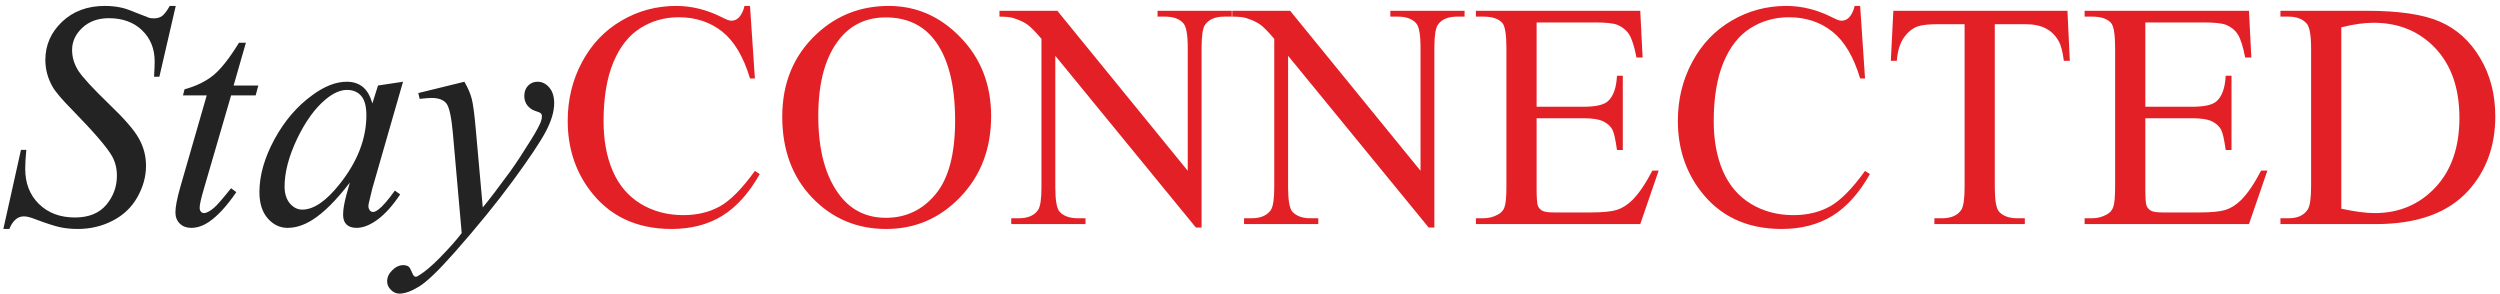 <svg width="357" height="42" viewBox="0 0 357 42" fill="none" xmlns="http://www.w3.org/2000/svg">
<path d="M0.479 32.696L2.994 21.398H3.758C3.653 22.491 3.601 23.398 3.601 24.116C3.601 26.168 4.252 27.837 5.555 29.125C6.872 30.413 8.587 31.057 10.698 31.057C12.66 31.057 14.15 30.458 15.168 29.26C16.186 28.047 16.695 26.654 16.695 25.082C16.695 24.064 16.463 23.135 15.999 22.297C15.295 21.054 13.416 18.868 10.361 15.738C8.879 14.241 7.928 13.125 7.509 12.392C6.82 11.179 6.476 9.906 6.476 8.573C6.476 6.447 7.269 4.628 8.856 3.115C10.444 1.603 12.48 0.847 14.966 0.847C15.804 0.847 16.598 0.929 17.347 1.094C17.811 1.184 18.657 1.483 19.885 1.992C20.753 2.337 21.232 2.524 21.322 2.554C21.532 2.599 21.764 2.621 22.019 2.621C22.453 2.621 22.827 2.509 23.142 2.284C23.456 2.06 23.823 1.58 24.242 0.847H25.096L22.76 10.954H21.996C22.056 10.056 22.086 9.329 22.086 8.775C22.086 6.964 21.487 5.481 20.289 4.328C19.091 3.175 17.511 2.599 15.55 2.599C13.992 2.599 12.727 3.055 11.754 3.969C10.781 4.882 10.294 5.938 10.294 7.136C10.294 8.184 10.601 9.187 11.215 10.146C11.844 11.089 13.274 12.639 15.505 14.795C17.751 16.936 19.203 18.613 19.862 19.826C20.521 21.024 20.851 22.304 20.851 23.667C20.851 25.209 20.439 26.707 19.615 28.159C18.807 29.597 17.639 30.712 16.111 31.506C14.584 32.3 12.914 32.696 11.102 32.696C10.204 32.696 9.366 32.614 8.587 32.449C7.808 32.285 6.565 31.88 4.858 31.236C4.274 31.012 3.788 30.899 3.398 30.899C2.515 30.899 1.826 31.498 1.332 32.696H0.479ZM35.113 6.103L33.361 12.212H36.888L36.506 13.627H33.002L29.139 26.879C28.719 28.301 28.51 29.222 28.51 29.642C28.51 29.896 28.57 30.091 28.689 30.226C28.809 30.36 28.951 30.428 29.116 30.428C29.491 30.428 29.985 30.166 30.599 29.642C30.958 29.342 31.759 28.421 33.002 26.879L33.743 27.44C32.366 29.447 31.063 30.862 29.835 31.686C28.996 32.255 28.15 32.539 27.297 32.539C26.638 32.539 26.099 32.337 25.68 31.933C25.26 31.513 25.051 30.982 25.051 30.338C25.051 29.529 25.29 28.294 25.77 26.632L29.52 13.627H26.129L26.354 12.751C28.001 12.302 29.371 11.635 30.464 10.752C31.557 9.854 32.777 8.304 34.125 6.103H35.113ZM57.552 11.673L53.172 26.901L52.678 28.945C52.633 29.14 52.61 29.305 52.61 29.439C52.61 29.679 52.685 29.889 52.835 30.068C52.955 30.203 53.105 30.27 53.284 30.27C53.479 30.27 53.733 30.151 54.048 29.911C54.632 29.477 55.41 28.578 56.384 27.216L57.148 27.755C56.114 29.312 55.051 30.503 53.958 31.326C52.865 32.135 51.854 32.539 50.926 32.539C50.282 32.539 49.795 32.374 49.466 32.045C49.151 31.73 48.994 31.266 48.994 30.652C48.994 29.919 49.159 28.953 49.488 27.755L49.96 26.07C47.998 28.631 46.194 30.42 44.547 31.439C43.364 32.172 42.203 32.539 41.065 32.539C39.972 32.539 39.029 32.09 38.235 31.191C37.442 30.278 37.045 29.028 37.045 27.44C37.045 25.06 37.756 22.551 39.179 19.916C40.616 17.266 42.435 15.147 44.637 13.56C46.359 12.302 47.983 11.673 49.511 11.673C50.424 11.673 51.18 11.912 51.779 12.392C52.393 12.871 52.857 13.664 53.172 14.773L53.98 12.212L57.552 11.673ZM49.556 12.841C48.597 12.841 47.579 13.29 46.501 14.188C44.974 15.461 43.611 17.348 42.413 19.849C41.23 22.349 40.639 24.61 40.639 26.632C40.639 27.65 40.893 28.459 41.402 29.058C41.911 29.642 42.495 29.934 43.154 29.934C44.786 29.934 46.561 28.728 48.477 26.317C51.038 23.113 52.318 19.826 52.318 16.457C52.318 15.184 52.071 14.263 51.577 13.694C51.083 13.125 50.409 12.841 49.556 12.841ZM66.311 11.673C66.821 12.541 67.172 13.357 67.367 14.121C67.562 14.87 67.757 16.352 67.951 18.568L68.939 29.619C69.838 28.541 71.141 26.834 72.848 24.498C73.671 23.36 74.689 21.81 75.902 19.849C76.636 18.651 77.085 17.812 77.25 17.333C77.34 17.093 77.385 16.846 77.385 16.592C77.385 16.427 77.332 16.292 77.228 16.188C77.123 16.083 76.846 15.963 76.397 15.828C75.962 15.678 75.595 15.416 75.296 15.042C75.011 14.653 74.869 14.211 74.869 13.717C74.869 13.103 75.049 12.609 75.408 12.234C75.768 11.86 76.217 11.673 76.756 11.673C77.415 11.673 77.976 11.95 78.44 12.504C78.905 13.043 79.137 13.792 79.137 14.75C79.137 15.933 78.732 17.288 77.924 18.815C77.115 20.328 75.558 22.656 73.252 25.801C70.946 28.945 68.153 32.374 64.874 36.088C62.613 38.648 60.936 40.258 59.843 40.917C58.75 41.591 57.814 41.928 57.035 41.928C56.571 41.928 56.167 41.748 55.822 41.389C55.463 41.044 55.283 40.64 55.283 40.176C55.283 39.592 55.53 39.06 56.024 38.581C56.504 38.102 57.028 37.862 57.597 37.862C57.896 37.862 58.143 37.93 58.338 38.065C58.458 38.139 58.592 38.349 58.742 38.693C58.877 39.053 59.004 39.292 59.124 39.412C59.199 39.487 59.289 39.524 59.394 39.524C59.483 39.524 59.641 39.45 59.865 39.3C60.689 38.791 61.647 37.982 62.74 36.874C64.178 35.407 65.241 34.209 65.93 33.28L64.672 19.04C64.462 16.689 64.148 15.259 63.728 14.75C63.309 14.241 62.605 13.986 61.617 13.986C61.303 13.986 60.741 14.031 59.933 14.121L59.73 13.29L66.311 11.673Z" fill="#232323"></path>
<path d="M107.101 0.847L107.797 11.201H107.101C106.172 8.102 104.847 5.87 103.125 4.508C101.403 3.145 99.337 2.464 96.926 2.464C94.904 2.464 93.078 2.98 91.445 4.014C89.813 5.032 88.525 6.664 87.582 8.91C86.654 11.156 86.189 13.949 86.189 17.288C86.189 20.043 86.631 22.432 87.515 24.453C88.398 26.475 89.723 28.024 91.49 29.102C93.272 30.181 95.301 30.72 97.577 30.72C99.554 30.72 101.298 30.3 102.811 29.462C104.323 28.608 105.985 26.924 107.797 24.408L108.493 24.857C106.966 27.568 105.184 29.552 103.147 30.81C101.111 32.067 98.693 32.696 95.893 32.696C90.846 32.696 86.938 30.825 84.168 27.081C82.102 24.296 81.068 21.017 81.068 17.243C81.068 14.204 81.75 11.411 83.112 8.865C84.475 6.32 86.347 4.351 88.728 2.958C91.123 1.55 93.736 0.847 96.566 0.847C98.768 0.847 100.939 1.386 103.08 2.464C103.709 2.793 104.158 2.958 104.428 2.958C104.832 2.958 105.184 2.816 105.483 2.531C105.873 2.127 106.15 1.565 106.314 0.847H107.101ZM126.911 0.847C130.864 0.847 134.286 2.352 137.176 5.361C140.081 8.356 141.533 12.1 141.533 16.592C141.533 21.219 140.073 25.06 137.153 28.114C134.233 31.169 130.7 32.696 126.552 32.696C122.359 32.696 118.833 31.206 115.973 28.227C113.128 25.247 111.705 21.391 111.705 16.659C111.705 11.823 113.352 7.877 116.646 4.822C119.507 2.172 122.928 0.847 126.911 0.847ZM126.484 2.486C123.759 2.486 121.573 3.497 119.926 5.519C117.874 8.034 116.849 11.718 116.849 16.569C116.849 21.541 117.912 25.366 120.038 28.047C121.67 30.083 123.826 31.102 126.507 31.102C129.367 31.102 131.725 29.986 133.582 27.755C135.454 25.524 136.39 22.005 136.39 17.198C136.39 11.987 135.364 8.102 133.312 5.541C131.665 3.505 129.389 2.486 126.484 2.486ZM142.724 1.543H150.989L169.609 24.386V6.821C169.609 4.95 169.4 3.782 168.98 3.317C168.426 2.688 167.55 2.374 166.353 2.374H165.297V1.543H175.898V2.374H174.82C173.533 2.374 172.619 2.763 172.08 3.542C171.751 4.021 171.586 5.114 171.586 6.821V32.494H170.777L150.697 7.967V26.722C150.697 28.593 150.899 29.761 151.304 30.226C151.873 30.855 152.749 31.169 153.932 31.169H155.01V32H144.408V31.169H145.464C146.767 31.169 147.688 30.78 148.227 30.001C148.556 29.522 148.721 28.429 148.721 26.722V5.541C147.837 4.508 147.163 3.826 146.699 3.497C146.25 3.168 145.584 2.861 144.7 2.576C144.266 2.441 143.607 2.374 142.724 2.374V1.543ZM175.966 1.543H184.231L202.852 24.386V6.821C202.852 4.95 202.642 3.782 202.223 3.317C201.669 2.688 200.793 2.374 199.595 2.374H198.539V1.543H209.141V2.374H208.062C206.775 2.374 205.861 2.763 205.322 3.542C204.993 4.021 204.828 5.114 204.828 6.821V32.494H204.02L183.939 7.967V26.722C183.939 28.593 184.142 29.761 184.546 30.226C185.115 30.855 185.991 31.169 187.174 31.169H188.252V32H177.65V31.169H178.706C180.009 31.169 180.93 30.78 181.469 30.001C181.798 29.522 181.963 28.429 181.963 26.722V5.541C181.079 4.508 180.406 3.826 179.941 3.497C179.492 3.168 178.826 2.861 177.942 2.576C177.508 2.441 176.849 2.374 175.966 2.374V1.543ZM219.428 3.205V15.244H226.121C227.858 15.244 229.019 14.982 229.603 14.458C230.381 13.769 230.815 12.556 230.905 10.819H231.736V21.421H230.905C230.696 19.939 230.486 18.988 230.276 18.568C230.007 18.044 229.565 17.633 228.951 17.333C228.337 17.034 227.394 16.884 226.121 16.884H219.428V26.924C219.428 28.271 219.488 29.095 219.607 29.395C219.727 29.679 219.937 29.911 220.236 30.091C220.536 30.256 221.105 30.338 221.943 30.338H227.109C228.831 30.338 230.082 30.218 230.86 29.979C231.639 29.739 232.388 29.267 233.106 28.564C234.035 27.635 234.986 26.235 235.959 24.363H236.857L234.229 32H210.758V31.169H211.836C212.555 31.169 213.236 30.997 213.88 30.652C214.359 30.413 214.681 30.053 214.846 29.574C215.025 29.095 215.115 28.114 215.115 26.632V6.844C215.115 4.912 214.921 3.722 214.531 3.272C213.992 2.674 213.094 2.374 211.836 2.374H210.758V1.543H234.229L234.566 8.214H233.69C233.376 6.612 233.024 5.511 232.635 4.912C232.26 4.313 231.699 3.856 230.95 3.542C230.351 3.317 229.296 3.205 227.783 3.205H219.428ZM265.63 0.847L266.326 11.201H265.63C264.701 8.102 263.376 5.87 261.654 4.508C259.932 3.145 257.866 2.464 255.455 2.464C253.434 2.464 251.607 2.98 249.975 4.014C248.342 5.032 247.055 6.664 246.111 8.91C245.183 11.156 244.719 13.949 244.719 17.288C244.719 20.043 245.16 22.432 246.044 24.453C246.927 26.475 248.253 28.024 250.02 29.102C251.801 30.181 253.83 30.72 256.106 30.72C258.083 30.72 259.827 30.3 261.34 29.462C262.852 28.608 264.514 26.924 266.326 24.408L267.022 24.857C265.495 27.568 263.713 29.552 261.677 30.81C259.64 32.067 257.222 32.696 254.422 32.696C249.376 32.696 245.467 30.825 242.697 27.081C240.631 24.296 239.598 21.017 239.598 17.243C239.598 14.204 240.279 11.411 241.642 8.865C243.004 6.32 244.876 4.351 247.257 2.958C249.653 1.55 252.266 0.847 255.096 0.847C257.297 0.847 259.468 1.386 261.609 2.464C262.238 2.793 262.688 2.958 262.957 2.958C263.361 2.958 263.713 2.816 264.013 2.531C264.402 2.127 264.679 1.565 264.844 0.847H265.63ZM295.233 1.543L295.57 8.686H294.717C294.552 7.428 294.327 6.529 294.043 5.99C293.579 5.122 292.957 4.485 292.179 4.081C291.415 3.662 290.404 3.452 289.146 3.452H284.856V26.722C284.856 28.593 285.059 29.761 285.463 30.226C286.032 30.855 286.908 31.169 288.091 31.169H289.146V32H276.231V31.169H277.31C278.597 31.169 279.511 30.78 280.05 30.001C280.379 29.522 280.544 28.429 280.544 26.722V3.452H276.883C275.46 3.452 274.45 3.557 273.851 3.767C273.072 4.051 272.406 4.598 271.852 5.406C271.298 6.215 270.968 7.308 270.863 8.686H270.01L270.369 1.543H295.233ZM306.352 3.205V15.244H313.045C314.782 15.244 315.942 14.982 316.526 14.458C317.305 13.769 317.739 12.556 317.829 10.819H318.66V21.421H317.829C317.619 19.939 317.41 18.988 317.2 18.568C316.931 18.044 316.489 17.633 315.875 17.333C315.261 17.034 314.318 16.884 313.045 16.884H306.352V26.924C306.352 28.271 306.411 29.095 306.531 29.395C306.651 29.679 306.861 29.911 307.16 30.091C307.46 30.256 308.029 30.338 308.867 30.338H314.033C315.755 30.338 317.006 30.218 317.784 29.979C318.563 29.739 319.312 29.267 320.03 28.564C320.959 27.635 321.91 26.235 322.883 24.363H323.781L321.153 32H297.682V31.169H298.76C299.479 31.169 300.16 30.997 300.804 30.652C301.283 30.413 301.605 30.053 301.77 29.574C301.949 29.095 302.039 28.114 302.039 26.632V6.844C302.039 4.912 301.844 3.722 301.455 3.272C300.916 2.674 300.018 2.374 298.76 2.374H297.682V1.543H321.153L321.49 8.214H320.614C320.3 6.612 319.948 5.511 319.559 4.912C319.184 4.313 318.623 3.856 317.874 3.542C317.275 3.317 316.219 3.205 314.707 3.205H306.352ZM325.646 32V31.169H326.791C328.079 31.169 328.992 30.757 329.531 29.934C329.861 29.439 330.025 28.331 330.025 26.609V6.934C330.025 5.032 329.816 3.841 329.396 3.362C328.812 2.703 327.944 2.374 326.791 2.374H325.646V1.543H338.044C342.596 1.543 346.055 2.06 348.421 3.093C350.802 4.126 352.711 5.848 354.148 8.259C355.601 10.67 356.327 13.455 356.327 16.614C356.327 20.852 355.039 24.393 352.464 27.238C349.574 30.413 345.172 32 339.257 32H325.646ZM334.338 29.799C336.24 30.218 337.834 30.428 339.122 30.428C342.596 30.428 345.479 29.207 347.77 26.767C350.061 24.326 351.206 21.017 351.206 16.839C351.206 12.631 350.061 9.314 347.77 6.889C345.479 4.463 342.536 3.25 338.942 3.25C337.595 3.25 336.06 3.467 334.338 3.901V29.799Z" fill="#E22026"></path>
</svg>
